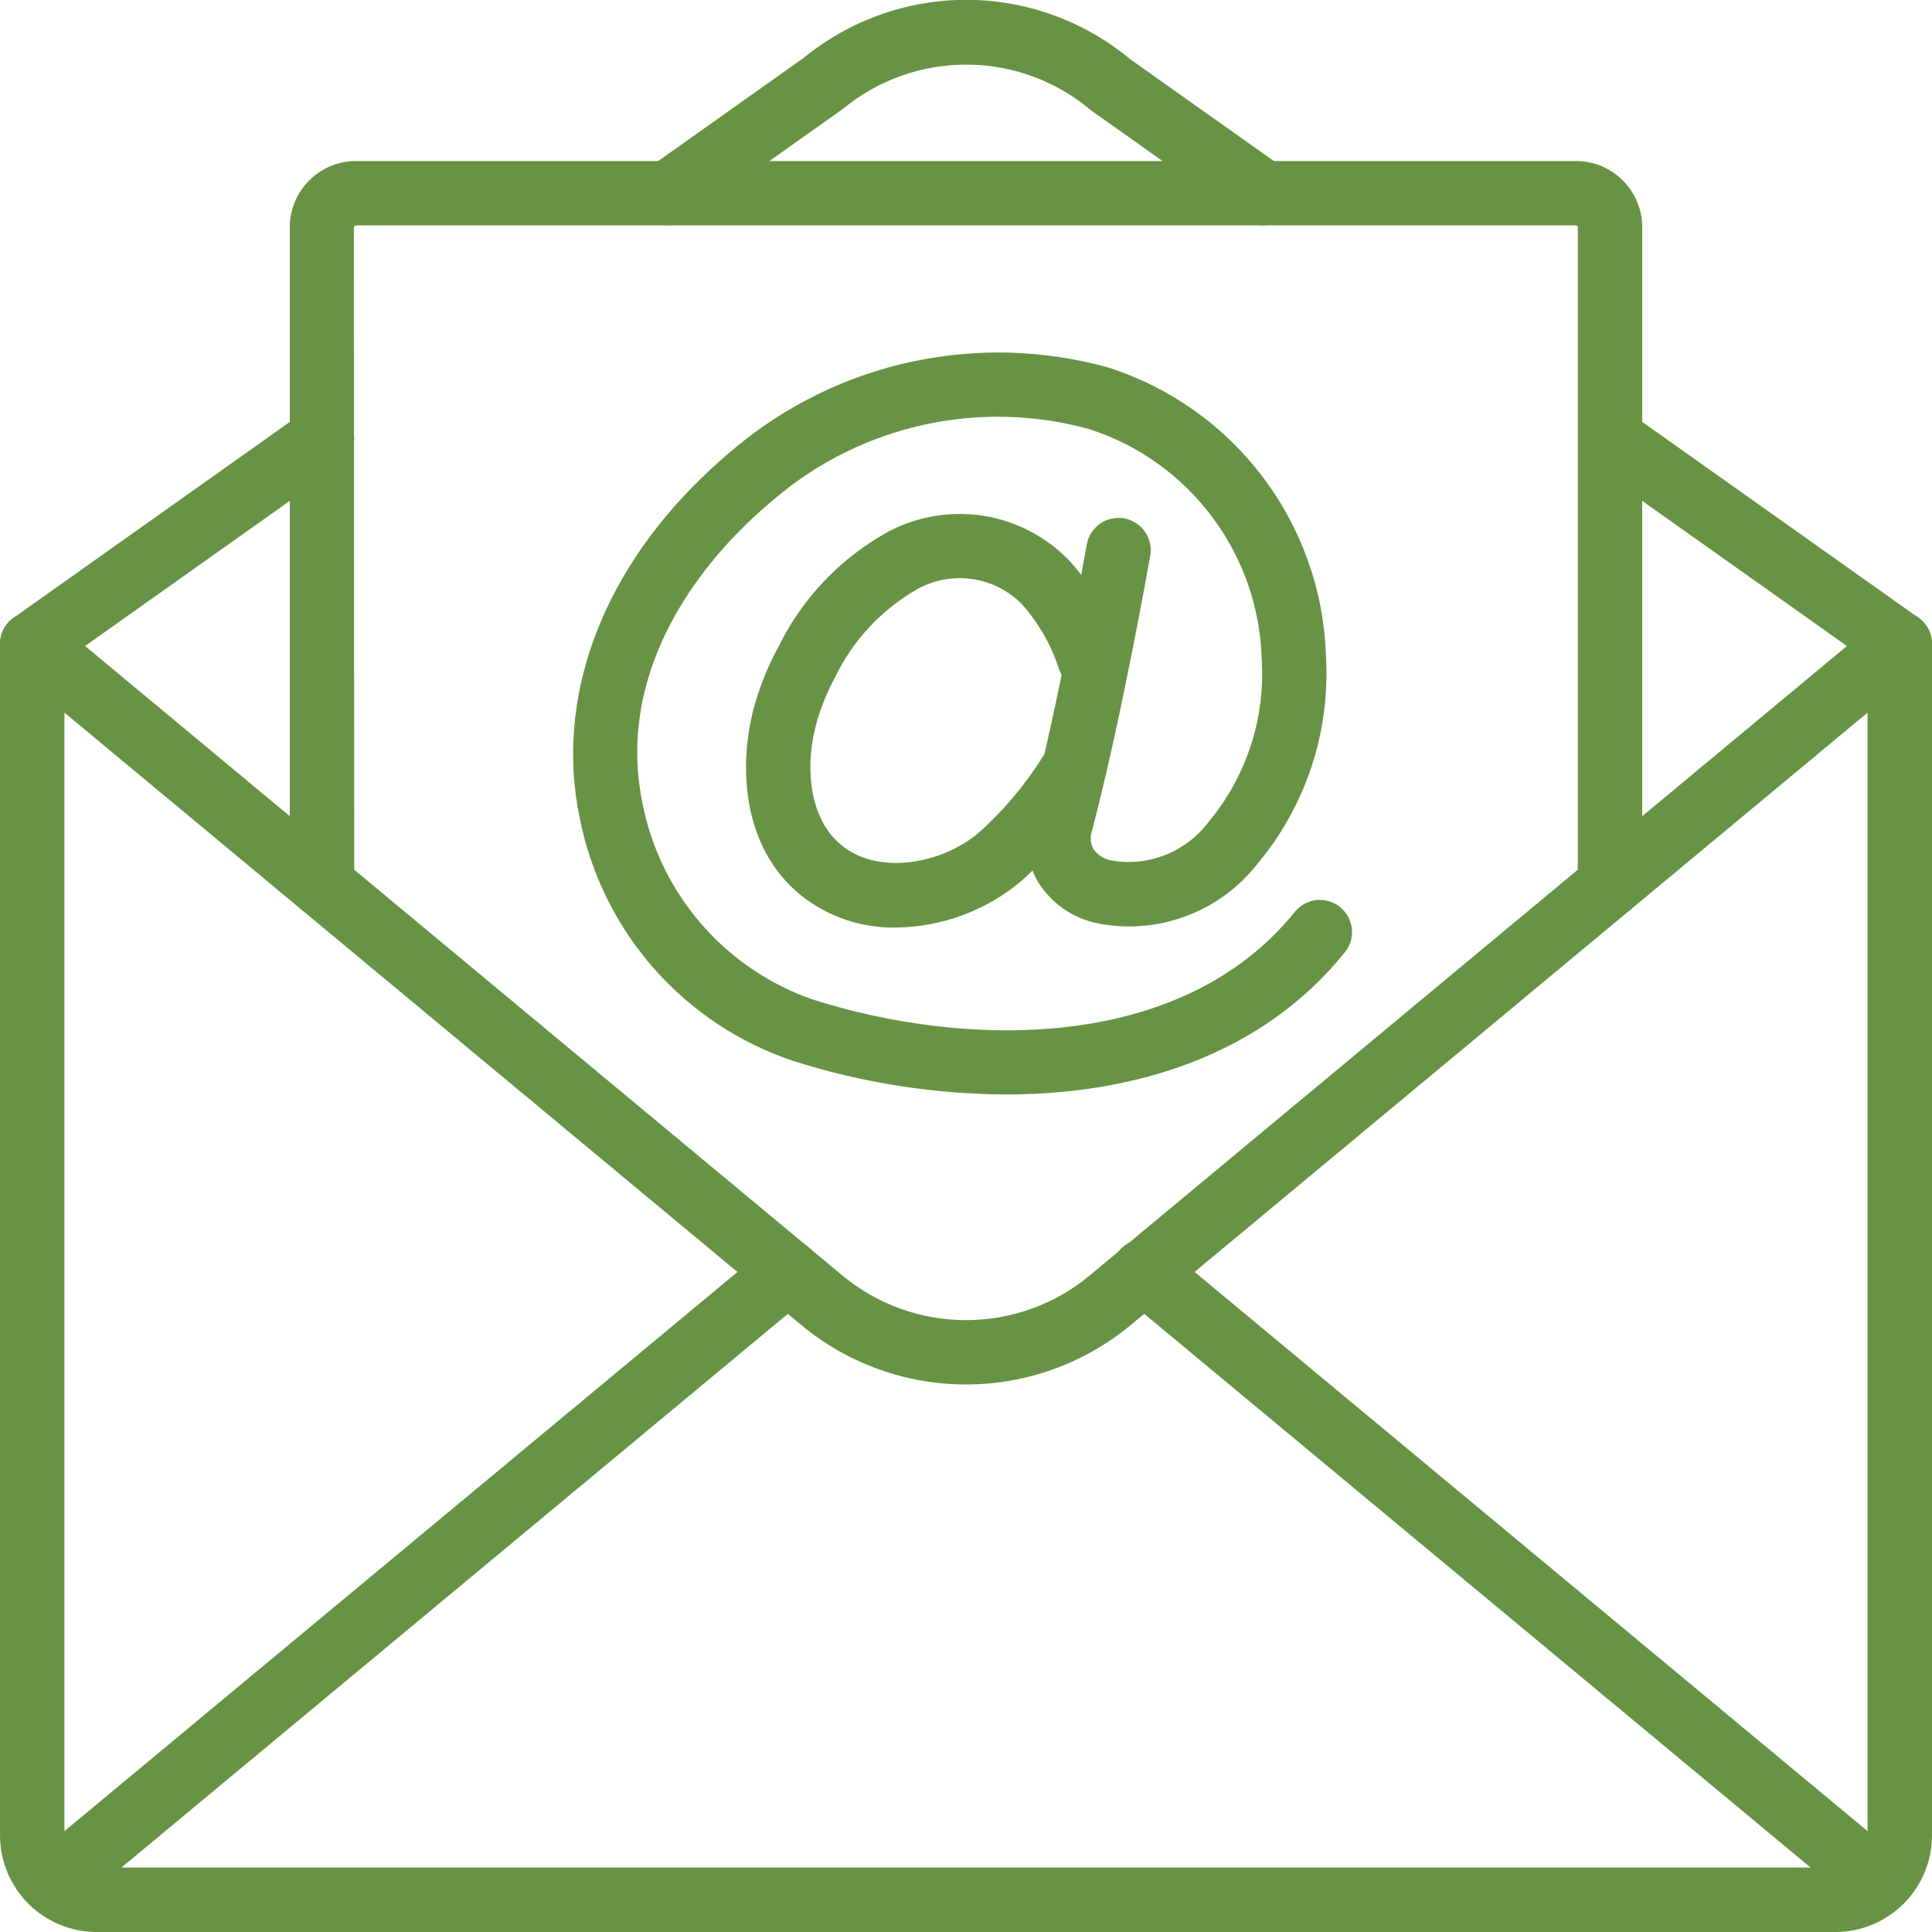 <?xml version="1.0" encoding="UTF-8"?>
<svg xmlns="http://www.w3.org/2000/svg" width="20" height="20" viewBox="0 0 20 20" fill="none">
  <path d="M10.413 11.33C9.666 11.326 8.924 11.209 8.212 10.983C7.653 10.796 7.154 10.464 6.765 10.021C6.377 9.578 6.113 9.04 6 8.462C5.749 7.253 6.207 5.975 7.255 4.955C7.367 4.845 7.484 4.74 7.605 4.64C8.134 4.198 8.762 3.89 9.436 3.745C10.11 3.599 10.809 3.62 11.474 3.805C12.111 4.009 12.669 4.404 13.072 4.938C13.475 5.471 13.704 6.116 13.726 6.784C13.774 7.573 13.518 8.349 13.008 8.953C12.816 9.196 12.56 9.38 12.269 9.487C11.978 9.594 11.664 9.619 11.36 9.558C11.234 9.532 11.115 9.481 11.01 9.408C10.905 9.335 10.816 9.242 10.747 9.133C10.686 9.028 10.647 8.912 10.632 8.791C10.617 8.67 10.626 8.547 10.659 8.43C10.951 7.328 11.247 5.653 11.25 5.637C11.258 5.594 11.274 5.552 11.297 5.515C11.321 5.479 11.352 5.447 11.387 5.421C11.423 5.396 11.464 5.379 11.507 5.369C11.549 5.36 11.594 5.359 11.637 5.366C11.68 5.374 11.721 5.39 11.758 5.414C11.795 5.437 11.827 5.468 11.852 5.504C11.877 5.539 11.895 5.58 11.904 5.623C11.914 5.665 11.915 5.71 11.907 5.753C11.895 5.822 11.603 7.472 11.304 8.6C11.293 8.631 11.289 8.664 11.292 8.697C11.294 8.729 11.304 8.761 11.319 8.79C11.365 8.854 11.435 8.897 11.512 8.909C11.698 8.94 11.889 8.92 12.065 8.85C12.24 8.78 12.393 8.664 12.507 8.514C12.903 8.041 13.101 7.434 13.061 6.818C13.045 6.286 12.865 5.772 12.545 5.347C12.225 4.921 11.782 4.605 11.275 4.442C10.717 4.288 10.13 4.273 9.565 4.397C9 4.521 8.473 4.78 8.031 5.153C7.924 5.242 7.819 5.335 7.719 5.433C7.201 5.937 6.374 6.983 6.653 8.326C6.745 8.787 6.956 9.216 7.265 9.571C7.574 9.925 7.97 10.193 8.414 10.347C9.978 10.846 12.224 10.906 13.408 9.435C13.464 9.368 13.544 9.326 13.63 9.317C13.717 9.309 13.804 9.335 13.871 9.389C13.939 9.444 13.983 9.523 13.994 9.609C14.004 9.696 13.98 9.783 13.927 9.852C13.052 10.941 11.72 11.33 10.413 11.33Z" fill="#699344"></path>
  <path d="M9.272 9.602C8.92 9.608 8.576 9.492 8.299 9.275C7.659 8.763 7.641 7.873 7.821 7.267C7.881 7.066 7.962 6.871 8.063 6.686C8.313 6.181 8.713 5.766 9.208 5.497C9.508 5.342 9.851 5.287 10.184 5.34C10.518 5.394 10.826 5.554 11.062 5.796C11.303 6.06 11.484 6.372 11.594 6.711C11.621 6.794 11.615 6.884 11.577 6.963C11.539 7.041 11.471 7.102 11.389 7.131C11.307 7.16 11.216 7.156 11.137 7.119C11.058 7.083 10.996 7.016 10.966 6.935C10.886 6.684 10.755 6.453 10.58 6.256C10.443 6.116 10.263 6.024 10.068 5.995C9.874 5.966 9.675 6.001 9.502 6.095C9.131 6.305 8.833 6.623 8.647 7.006C8.569 7.15 8.506 7.302 8.46 7.458C8.33 7.896 8.359 8.468 8.716 8.754C9.107 9.068 9.766 8.936 10.137 8.616C10.413 8.367 10.651 8.078 10.841 7.758C10.864 7.721 10.895 7.689 10.93 7.663C10.966 7.638 11.006 7.62 11.049 7.61C11.091 7.6 11.135 7.598 11.179 7.605C11.222 7.612 11.263 7.628 11.3 7.651C11.338 7.674 11.37 7.704 11.396 7.74C11.421 7.775 11.439 7.816 11.449 7.858C11.459 7.901 11.461 7.945 11.454 7.988C11.447 8.031 11.431 8.073 11.408 8.11C11.182 8.486 10.901 8.826 10.574 9.119C10.209 9.427 9.749 9.597 9.272 9.602Z" fill="#699344"></path>
  <path d="M19 20H1C0.735 20 0.481 19.894 0.293 19.707C0.106 19.519 0 19.265 6.51829e-08 19V6.667C-3.9555e-05 6.603 0.018 6.541 0.052 6.488C0.086 6.434 0.134 6.392 0.192 6.365C0.249 6.338 0.313 6.328 0.376 6.336C0.439 6.344 0.498 6.37 0.547 6.41L8.725 13.208C9.084 13.504 9.535 13.666 10 13.666C10.466 13.666 10.917 13.504 11.275 13.208L19.453 6.41C19.502 6.37 19.561 6.344 19.624 6.336C19.687 6.328 19.751 6.338 19.808 6.364C19.866 6.391 19.914 6.434 19.948 6.488C19.982 6.541 20 6.603 20 6.667V19C20 19.265 19.894 19.519 19.707 19.707C19.519 19.894 19.265 20 19 20ZM0.667 7.377V19C0.667 19.184 0.816 19.333 1 19.333H19C19.088 19.333 19.173 19.298 19.236 19.236C19.298 19.173 19.333 19.088 19.333 19V7.377L11.701 13.72C11.222 14.116 10.621 14.332 10 14.332C9.38 14.332 8.778 14.116 8.3 13.721L0.667 7.377Z" fill="#699344"></path>
  <path d="M0.334 7C0.263 7 0.194 6.978 0.137 6.936C0.08 6.894 0.037 6.835 0.016 6.768C-0.006 6.701 -0.005 6.628 0.017 6.561C0.04 6.494 0.083 6.435 0.141 6.395L3.141 4.268C3.213 4.217 3.302 4.196 3.389 4.211C3.477 4.226 3.554 4.275 3.605 4.347C3.657 4.419 3.677 4.509 3.662 4.596C3.647 4.683 3.598 4.761 3.526 4.812L0.526 6.939C0.47 6.979 0.403 7 0.334 7ZM19.667 7C19.598 7 19.53 6.979 19.474 6.939L16.474 4.812C16.403 4.761 16.355 4.683 16.34 4.596C16.326 4.509 16.346 4.42 16.397 4.349C16.448 4.277 16.525 4.228 16.612 4.213C16.698 4.198 16.788 4.218 16.86 4.268L19.86 6.395C19.917 6.435 19.961 6.494 19.983 6.561C20.006 6.628 20.006 6.7 19.985 6.768C19.963 6.835 19.921 6.894 19.864 6.936C19.807 6.977 19.737 7 19.667 7ZM13.08 2.333C13.011 2.333 12.944 2.312 12.888 2.272L11.294 1.142C10.936 0.839 10.483 0.671 10.013 0.669C9.544 0.666 9.089 0.828 8.727 1.126L7.113 2.272C7.041 2.323 6.952 2.343 6.864 2.329C6.777 2.314 6.7 2.265 6.648 2.193C6.597 2.121 6.577 2.031 6.592 1.944C6.607 1.857 6.656 1.779 6.728 1.728L8.321 0.598C8.798 0.208 9.397 -0.004 10.013 -0.002C10.63 0.001 11.226 0.219 11.7 0.613L13.273 1.728C13.331 1.769 13.374 1.827 13.397 1.894C13.419 1.961 13.42 2.034 13.398 2.101C13.377 2.169 13.334 2.228 13.277 2.269C13.22 2.311 13.151 2.333 13.08 2.333H13.08ZM0.55 19.82C0.482 19.82 0.415 19.799 0.358 19.76C0.302 19.72 0.26 19.665 0.236 19.6C0.213 19.535 0.21 19.465 0.228 19.399C0.246 19.333 0.284 19.274 0.337 19.23L7.944 12.91C7.977 12.882 8.016 12.861 8.058 12.848C8.1 12.835 8.144 12.83 8.187 12.834C8.231 12.838 8.273 12.851 8.312 12.871C8.351 12.892 8.385 12.92 8.413 12.953C8.441 12.987 8.462 13.026 8.475 13.068C8.488 13.11 8.493 13.154 8.489 13.197C8.485 13.241 8.472 13.283 8.452 13.322C8.431 13.361 8.403 13.395 8.37 13.423L0.763 19.743C0.703 19.793 0.628 19.82 0.55 19.82ZM19.45 19.82C19.372 19.82 19.297 19.793 19.237 19.743L11.631 13.423C11.596 13.395 11.567 13.361 11.546 13.322C11.525 13.283 11.512 13.24 11.507 13.196C11.503 13.152 11.507 13.108 11.52 13.066C11.533 13.023 11.554 12.984 11.583 12.95C11.611 12.916 11.646 12.888 11.685 12.867C11.724 12.847 11.767 12.834 11.811 12.831C11.855 12.827 11.9 12.832 11.942 12.846C11.984 12.859 12.023 12.881 12.057 12.91L19.663 19.23C19.716 19.274 19.754 19.333 19.772 19.399C19.79 19.465 19.787 19.536 19.764 19.6C19.741 19.665 19.698 19.721 19.642 19.76C19.586 19.799 19.519 19.82 19.45 19.82Z" fill="#699344"></path>
  <path d="M16.667 9.493C16.578 9.493 16.494 9.458 16.431 9.396C16.369 9.333 16.333 9.248 16.333 9.16V2.336C16.332 2.343 16.319 2.333 16.297 2.333H3.703C3.696 2.333 3.689 2.334 3.682 2.336C3.675 2.339 3.669 2.343 3.663 2.348L3.667 9.16C3.667 9.248 3.632 9.333 3.569 9.396C3.507 9.458 3.422 9.493 3.333 9.493C3.245 9.493 3.16 9.458 3.098 9.396C3.035 9.333 3 9.248 3 9.16V2.333C3.005 2.152 3.082 1.98 3.214 1.855C3.346 1.73 3.522 1.662 3.703 1.667H16.297C16.478 1.662 16.654 1.73 16.786 1.855C16.918 1.98 16.995 2.152 17 2.333V9.16C17 9.248 16.965 9.333 16.902 9.396C16.84 9.458 16.755 9.493 16.667 9.493Z" fill="#699344"></path>
</svg>
